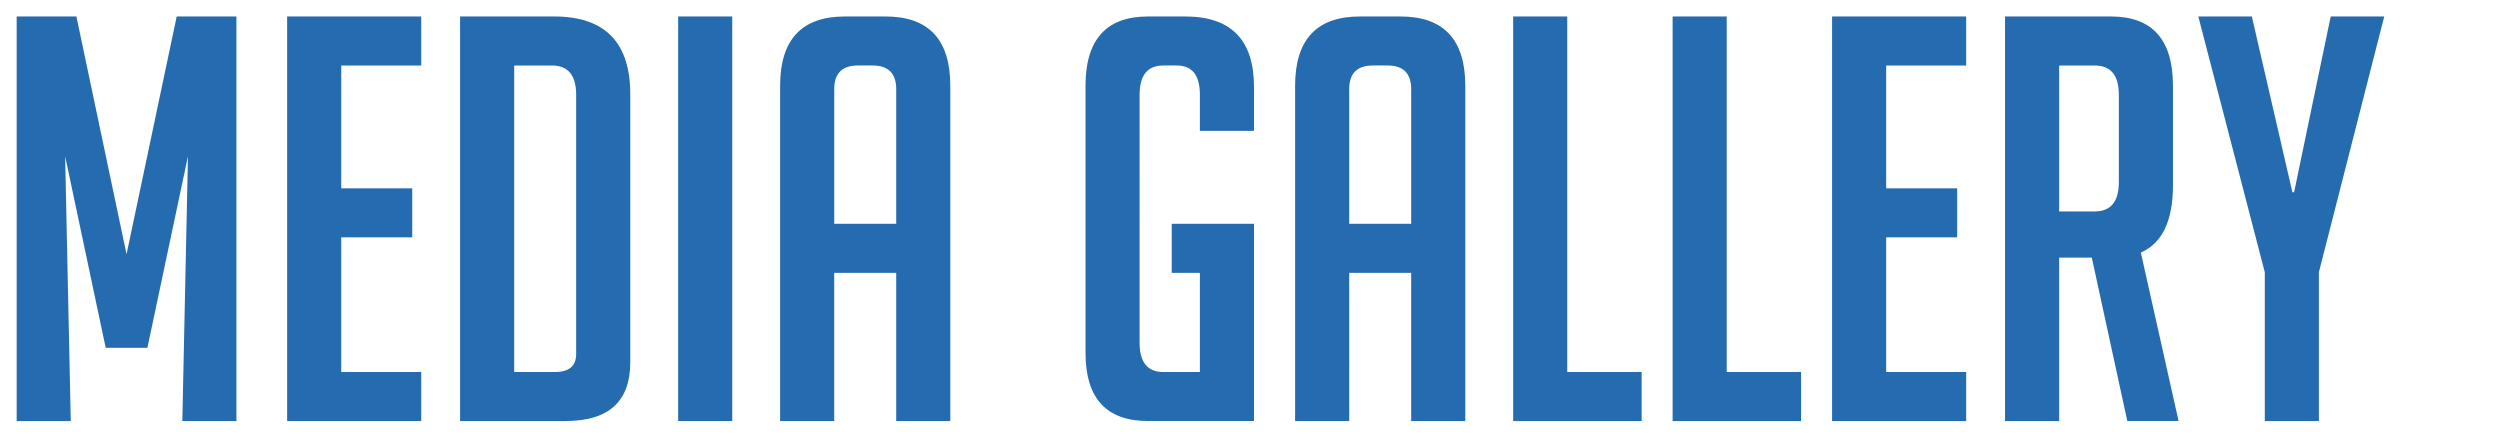 <?xml version="1.0" encoding="utf-8"?>
<!-- Generator: Adobe Illustrator 17.0.0, SVG Export Plug-In . SVG Version: 6.00 Build 0)  -->
<!DOCTYPE svg PUBLIC "-//W3C//DTD SVG 1.1//EN" "http://www.w3.org/Graphics/SVG/1.1/DTD/svg11.dtd">
<svg version="1.1" id="Layer_1" xmlns="http://www.w3.org/2000/svg" xmlns:xlink="http://www.w3.org/1999/xlink" x="0px" y="0px"
	 width="300px" height="52.5px" viewBox="0 0 300 52.5" enable-background="new 0 0 300 52.5" xml:space="preserve">
<g>
	<g>
		<path fill="#256BB0" d="M278.265,32.674l7.844-30.697h-6.424l-4.394,21.097h-0.202L270.22,1.977h-6.422l7.978,30.697v17.85h6.49
			L278.265,32.674L278.265,32.674z M247.096,7.86h4.26c1.938,0,2.906,1.173,2.906,3.516v10.481c0,2.345-0.969,3.516-2.906,3.516
			h-4.26V7.86z M240.604,50.524h6.492V30.916h3.921l4.26,19.608h6.153l-4.53-20.216c2.569-1.128,3.854-3.808,3.854-8.046V10.294
			c0-5.545-2.479-8.317-7.438-8.317h-12.712L240.604,50.524L240.604,50.524z M235.941,50.524v-5.883h-9.602V28.483h8.52V22.6h-8.52
			V7.86h9.602V1.977h-16.092v48.547C219.849,50.524,235.941,50.524,235.941,50.524z M216.13,44.642h-8.924V1.977h-6.492v48.547
			h15.416V44.642z M196.996,44.642h-8.926V1.977h-6.49v48.547h15.416V44.642z M161.905,26.86V10.699c0-1.893,0.947-2.84,2.84-2.84
			h1.758c1.893,0,2.84,0.947,2.84,2.84V26.86H161.905z M161.905,32.743h7.437v17.782h6.492V10.294c0-5.545-2.593-8.317-7.776-8.317
			h-4.869c-5.184,0-7.776,2.771-7.776,8.317v40.23h6.492V32.743z M143.987,32.743v11.899h-4.394c-1.893,0-2.84-1.171-2.84-3.516
			V11.375c0-2.343,0.947-3.516,2.84-3.516h1.623c1.847,0,2.771,1.173,2.771,3.516v4.328h6.492v-5.275
			c0-5.634-2.752-8.452-8.248-8.452h-4.464c-5.003,0-7.505,2.771-7.505,8.317v32.049c0,5.455,2.502,8.181,7.505,8.181h12.713V26.86
			h-9.873v5.883H143.987z M100.107,26.86V10.699c0-1.893,0.947-2.84,2.84-2.84h1.759c1.893,0,2.84,0.947,2.84,2.84V26.86H100.107z
			 M100.107,32.743h7.438v17.782h6.49V10.294c0-5.545-2.593-8.317-7.776-8.317h-4.868c-5.184,0-7.776,2.771-7.776,8.317v40.23h6.49
			V32.743H100.107z M87.868,1.977h-6.49v48.547h6.49V1.977z M61.703,7.86h4.529c1.938,0,2.908,1.173,2.908,3.516v31.103
			c0,1.444-0.856,2.164-2.569,2.164h-4.868V7.86z M67.856,50.524c5.183,0,7.776-2.343,7.776-7.031V11.307
			c0-6.22-3.043-9.33-9.129-9.33H55.211v48.547C55.211,50.524,67.856,50.524,67.856,50.524z M50.547,50.524v-5.883h-9.6V28.483h8.52
			V22.6h-8.52V7.86h9.6V1.977H34.456v48.547C34.456,50.524,50.547,50.524,50.547,50.524z M9.168,1.977H2v48.547h6.492L7.816,18.745
			l4.868,22.988h5.004l4.868-22.988L21.88,50.524h6.492V1.977h-7.168L15.185,30.51L9.168,1.977z"/>
	</g>
</g>
</svg>

